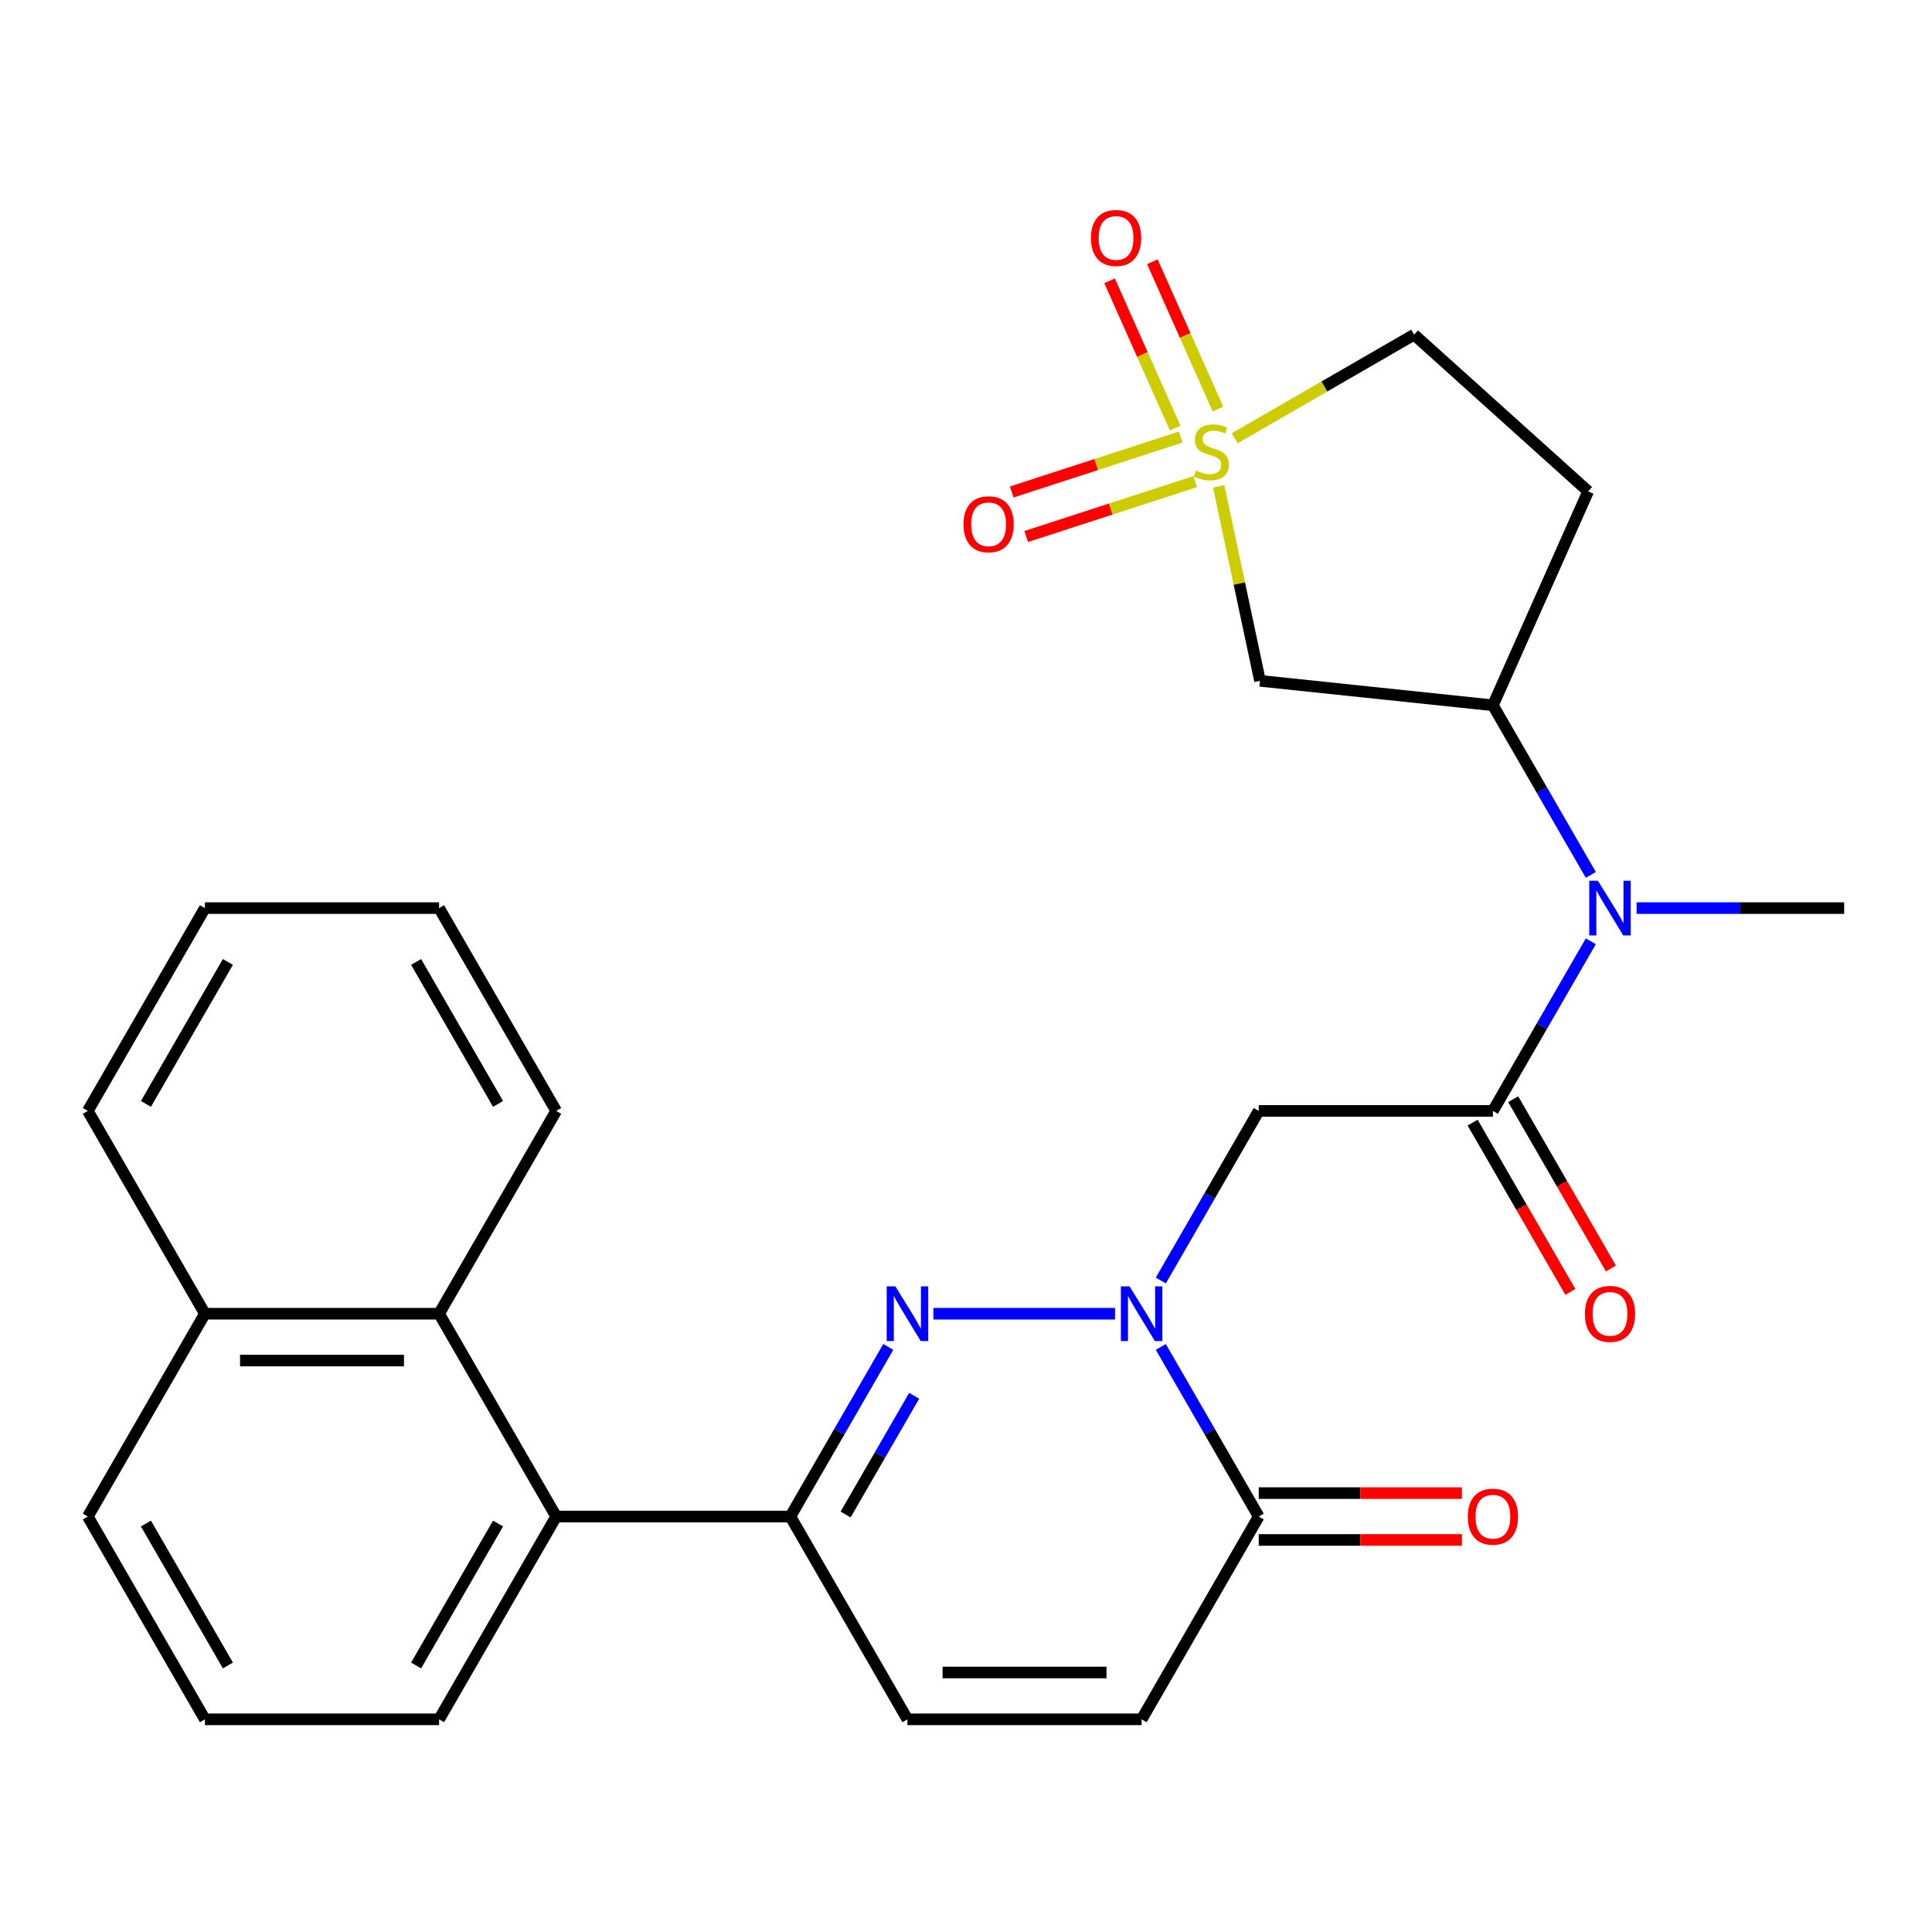 <?xml version='1.0' encoding='iso-8859-1'?>
<svg version='1.1' baseProfile='full'
              xmlns='http://www.w3.org/2000/svg'
                      xmlns:rdkit='http://www.rdkit.org/xml'
                      xmlns:xlink='http://www.w3.org/1999/xlink'
                  xml:space='preserve'
width='1000px' height='1000px' viewBox='0 0 1000 1000'>
<!-- END OF HEADER -->
<rect style='opacity:1.0;fill:#FFFFFF;stroke:none' width='1000' height='1000' x='0' y='0'> </rect>
<path class='bond-6' d='M 630.785,251.737 L 641.482,302.064' style='fill:none;fill-rule:evenodd;stroke:#CCCC00;stroke-width:6px;stroke-linecap:butt;stroke-linejoin:miter;stroke-opacity:1' />
<path class='bond-6' d='M 641.482,302.064 L 652.179,352.39' style='fill:none;fill-rule:evenodd;stroke:#000000;stroke-width:6px;stroke-linecap:butt;stroke-linejoin:miter;stroke-opacity:1' />
<path class='bond-13' d='M 611.122,226.234 L 567.393,240.442' style='fill:none;fill-rule:evenodd;stroke:#CCCC00;stroke-width:6px;stroke-linecap:butt;stroke-linejoin:miter;stroke-opacity:1' />
<path class='bond-13' d='M 567.393,240.442 L 523.664,254.65' style='fill:none;fill-rule:evenodd;stroke:#FF0000;stroke-width:6px;stroke-linecap:butt;stroke-linejoin:miter;stroke-opacity:1' />
<path class='bond-13' d='M 618.613,249.29 L 574.884,263.498' style='fill:none;fill-rule:evenodd;stroke:#CCCC00;stroke-width:6px;stroke-linecap:butt;stroke-linejoin:miter;stroke-opacity:1' />
<path class='bond-13' d='M 574.884,263.498 L 531.156,277.706' style='fill:none;fill-rule:evenodd;stroke:#FF0000;stroke-width:6px;stroke-linecap:butt;stroke-linejoin:miter;stroke-opacity:1' />
<path class='bond-14' d='M 630.415,211.746 L 613.438,173.616' style='fill:none;fill-rule:evenodd;stroke:#CCCC00;stroke-width:6px;stroke-linecap:butt;stroke-linejoin:miter;stroke-opacity:1' />
<path class='bond-14' d='M 613.438,173.616 L 596.461,135.485' style='fill:none;fill-rule:evenodd;stroke:#FF0000;stroke-width:6px;stroke-linecap:butt;stroke-linejoin:miter;stroke-opacity:1' />
<path class='bond-14' d='M 608.269,221.607 L 591.292,183.476' style='fill:none;fill-rule:evenodd;stroke:#CCCC00;stroke-width:6px;stroke-linecap:butt;stroke-linejoin:miter;stroke-opacity:1' />
<path class='bond-14' d='M 591.292,183.476 L 574.315,145.345' style='fill:none;fill-rule:evenodd;stroke:#FF0000;stroke-width:6px;stroke-linecap:butt;stroke-linejoin:miter;stroke-opacity:1' />
<path class='bond-16' d='M 639.088,226.835 L 685.519,200.028' style='fill:none;fill-rule:evenodd;stroke:#CCCC00;stroke-width:6px;stroke-linecap:butt;stroke-linejoin:miter;stroke-opacity:1' />
<path class='bond-16' d='M 685.519,200.028 L 731.951,173.221' style='fill:none;fill-rule:evenodd;stroke:#000000;stroke-width:6px;stroke-linecap:butt;stroke-linejoin:miter;stroke-opacity:1' />
<path class='bond-0' d='M 600.834,662.788 L 626.175,618.897' style='fill:none;fill-rule:evenodd;stroke:#0000FF;stroke-width:6px;stroke-linecap:butt;stroke-linejoin:miter;stroke-opacity:1' />
<path class='bond-0' d='M 626.175,618.897 L 651.515,575.006' style='fill:none;fill-rule:evenodd;stroke:#000000;stroke-width:6px;stroke-linecap:butt;stroke-linejoin:miter;stroke-opacity:1' />
<path class='bond-1' d='M 577.139,679.979 L 483.123,679.979' style='fill:none;fill-rule:evenodd;stroke:#0000FF;stroke-width:6px;stroke-linecap:butt;stroke-linejoin:miter;stroke-opacity:1' />
<path class='bond-5' d='M 600.834,697.169 L 626.175,741.06' style='fill:none;fill-rule:evenodd;stroke:#0000FF;stroke-width:6px;stroke-linecap:butt;stroke-linejoin:miter;stroke-opacity:1' />
<path class='bond-5' d='M 626.175,741.06 L 651.515,784.951' style='fill:none;fill-rule:evenodd;stroke:#000000;stroke-width:6px;stroke-linecap:butt;stroke-linejoin:miter;stroke-opacity:1' />
<path class='bond-2' d='M 459.772,697.169 L 434.432,741.06' style='fill:none;fill-rule:evenodd;stroke:#0000FF;stroke-width:6px;stroke-linecap:butt;stroke-linejoin:miter;stroke-opacity:1' />
<path class='bond-2' d='M 434.432,741.06 L 409.091,784.951' style='fill:none;fill-rule:evenodd;stroke:#000000;stroke-width:6px;stroke-linecap:butt;stroke-linejoin:miter;stroke-opacity:1' />
<path class='bond-2' d='M 473.165,722.457 L 455.426,753.181' style='fill:none;fill-rule:evenodd;stroke:#0000FF;stroke-width:6px;stroke-linecap:butt;stroke-linejoin:miter;stroke-opacity:1' />
<path class='bond-2' d='M 455.426,753.181 L 437.688,783.905' style='fill:none;fill-rule:evenodd;stroke:#000000;stroke-width:6px;stroke-linecap:butt;stroke-linejoin:miter;stroke-opacity:1' />
<path class='bond-8' d='M 409.091,784.951 L 287.879,784.951' style='fill:none;fill-rule:evenodd;stroke:#000000;stroke-width:6px;stroke-linecap:butt;stroke-linejoin:miter;stroke-opacity:1' />
<path class='bond-29' d='M 409.091,784.951 L 469.697,889.924' style='fill:none;fill-rule:evenodd;stroke:#000000;stroke-width:6px;stroke-linecap:butt;stroke-linejoin:miter;stroke-opacity:1' />
<path class='bond-3' d='M 651.515,575.006 L 772.727,575.006' style='fill:none;fill-rule:evenodd;stroke:#000000;stroke-width:6px;stroke-linecap:butt;stroke-linejoin:miter;stroke-opacity:1' />
<path class='bond-4' d='M 772.727,575.006 L 798.068,531.115' style='fill:none;fill-rule:evenodd;stroke:#000000;stroke-width:6px;stroke-linecap:butt;stroke-linejoin:miter;stroke-opacity:1' />
<path class='bond-4' d='M 798.068,531.115 L 823.409,487.223' style='fill:none;fill-rule:evenodd;stroke:#0000FF;stroke-width:6px;stroke-linecap:butt;stroke-linejoin:miter;stroke-opacity:1' />
<path class='bond-17' d='M 762.23,581.066 L 787.524,624.878' style='fill:none;fill-rule:evenodd;stroke:#000000;stroke-width:6px;stroke-linecap:butt;stroke-linejoin:miter;stroke-opacity:1' />
<path class='bond-17' d='M 787.524,624.878 L 812.819,668.689' style='fill:none;fill-rule:evenodd;stroke:#FF0000;stroke-width:6px;stroke-linecap:butt;stroke-linejoin:miter;stroke-opacity:1' />
<path class='bond-17' d='M 783.225,568.945 L 808.519,612.756' style='fill:none;fill-rule:evenodd;stroke:#000000;stroke-width:6px;stroke-linecap:butt;stroke-linejoin:miter;stroke-opacity:1' />
<path class='bond-17' d='M 808.519,612.756 L 833.813,656.568' style='fill:none;fill-rule:evenodd;stroke:#FF0000;stroke-width:6px;stroke-linecap:butt;stroke-linejoin:miter;stroke-opacity:1' />
<path class='bond-11' d='M 651.515,784.951 L 590.909,889.924' style='fill:none;fill-rule:evenodd;stroke:#000000;stroke-width:6px;stroke-linecap:butt;stroke-linejoin:miter;stroke-opacity:1' />
<path class='bond-18' d='M 651.515,797.073 L 704.106,797.073' style='fill:none;fill-rule:evenodd;stroke:#000000;stroke-width:6px;stroke-linecap:butt;stroke-linejoin:miter;stroke-opacity:1' />
<path class='bond-18' d='M 704.106,797.073 L 756.697,797.073' style='fill:none;fill-rule:evenodd;stroke:#FF0000;stroke-width:6px;stroke-linecap:butt;stroke-linejoin:miter;stroke-opacity:1' />
<path class='bond-18' d='M 651.515,772.83 L 704.106,772.83' style='fill:none;fill-rule:evenodd;stroke:#000000;stroke-width:6px;stroke-linecap:butt;stroke-linejoin:miter;stroke-opacity:1' />
<path class='bond-18' d='M 704.106,772.83 L 756.697,772.83' style='fill:none;fill-rule:evenodd;stroke:#FF0000;stroke-width:6px;stroke-linecap:butt;stroke-linejoin:miter;stroke-opacity:1' />
<path class='bond-9' d='M 652.179,352.39 L 772.727,365.06' style='fill:none;fill-rule:evenodd;stroke:#000000;stroke-width:6px;stroke-linecap:butt;stroke-linejoin:miter;stroke-opacity:1' />
<path class='bond-7' d='M 823.409,452.843 L 798.068,408.952' style='fill:none;fill-rule:evenodd;stroke:#0000FF;stroke-width:6px;stroke-linecap:butt;stroke-linejoin:miter;stroke-opacity:1' />
<path class='bond-7' d='M 798.068,408.952 L 772.727,365.06' style='fill:none;fill-rule:evenodd;stroke:#000000;stroke-width:6px;stroke-linecap:butt;stroke-linejoin:miter;stroke-opacity:1' />
<path class='bond-21' d='M 847.104,470.033 L 900.825,470.033' style='fill:none;fill-rule:evenodd;stroke:#0000FF;stroke-width:6px;stroke-linecap:butt;stroke-linejoin:miter;stroke-opacity:1' />
<path class='bond-21' d='M 900.825,470.033 L 954.545,470.033' style='fill:none;fill-rule:evenodd;stroke:#000000;stroke-width:6px;stroke-linecap:butt;stroke-linejoin:miter;stroke-opacity:1' />
<path class='bond-12' d='M 287.879,784.951 L 227.273,679.979' style='fill:none;fill-rule:evenodd;stroke:#000000;stroke-width:6px;stroke-linecap:butt;stroke-linejoin:miter;stroke-opacity:1' />
<path class='bond-20' d='M 287.879,784.951 L 227.273,889.924' style='fill:none;fill-rule:evenodd;stroke:#000000;stroke-width:6px;stroke-linecap:butt;stroke-linejoin:miter;stroke-opacity:1' />
<path class='bond-20' d='M 257.793,788.576 L 215.369,862.057' style='fill:none;fill-rule:evenodd;stroke:#000000;stroke-width:6px;stroke-linecap:butt;stroke-linejoin:miter;stroke-opacity:1' />
<path class='bond-28' d='M 772.727,365.06 L 822.029,254.327' style='fill:none;fill-rule:evenodd;stroke:#000000;stroke-width:6px;stroke-linecap:butt;stroke-linejoin:miter;stroke-opacity:1' />
<path class='bond-10' d='M 469.697,889.924 L 590.909,889.924' style='fill:none;fill-rule:evenodd;stroke:#000000;stroke-width:6px;stroke-linecap:butt;stroke-linejoin:miter;stroke-opacity:1' />
<path class='bond-10' d='M 487.879,865.682 L 572.727,865.682' style='fill:none;fill-rule:evenodd;stroke:#000000;stroke-width:6px;stroke-linecap:butt;stroke-linejoin:miter;stroke-opacity:1' />
<path class='bond-19' d='M 227.273,679.979 L 106.061,679.979' style='fill:none;fill-rule:evenodd;stroke:#000000;stroke-width:6px;stroke-linecap:butt;stroke-linejoin:miter;stroke-opacity:1' />
<path class='bond-19' d='M 209.091,704.221 L 124.242,704.221' style='fill:none;fill-rule:evenodd;stroke:#000000;stroke-width:6px;stroke-linecap:butt;stroke-linejoin:miter;stroke-opacity:1' />
<path class='bond-22' d='M 227.273,679.979 L 287.879,575.006' style='fill:none;fill-rule:evenodd;stroke:#000000;stroke-width:6px;stroke-linecap:butt;stroke-linejoin:miter;stroke-opacity:1' />
<path class='bond-15' d='M 822.029,254.327 L 731.951,173.221' style='fill:none;fill-rule:evenodd;stroke:#000000;stroke-width:6px;stroke-linecap:butt;stroke-linejoin:miter;stroke-opacity:1' />
<path class='bond-25' d='M 106.061,679.979 L 45.455,575.006' style='fill:none;fill-rule:evenodd;stroke:#000000;stroke-width:6px;stroke-linecap:butt;stroke-linejoin:miter;stroke-opacity:1' />
<path class='bond-30' d='M 106.061,679.979 L 45.455,784.951' style='fill:none;fill-rule:evenodd;stroke:#000000;stroke-width:6px;stroke-linecap:butt;stroke-linejoin:miter;stroke-opacity:1' />
<path class='bond-23' d='M 227.273,889.924 L 106.061,889.924' style='fill:none;fill-rule:evenodd;stroke:#000000;stroke-width:6px;stroke-linecap:butt;stroke-linejoin:miter;stroke-opacity:1' />
<path class='bond-26' d='M 287.879,575.006 L 227.273,470.033' style='fill:none;fill-rule:evenodd;stroke:#000000;stroke-width:6px;stroke-linecap:butt;stroke-linejoin:miter;stroke-opacity:1' />
<path class='bond-26' d='M 257.793,571.381 L 215.369,497.9' style='fill:none;fill-rule:evenodd;stroke:#000000;stroke-width:6px;stroke-linecap:butt;stroke-linejoin:miter;stroke-opacity:1' />
<path class='bond-24' d='M 106.061,889.924 L 45.455,784.951' style='fill:none;fill-rule:evenodd;stroke:#000000;stroke-width:6px;stroke-linecap:butt;stroke-linejoin:miter;stroke-opacity:1' />
<path class='bond-24' d='M 117.964,862.057 L 75.54,788.576' style='fill:none;fill-rule:evenodd;stroke:#000000;stroke-width:6px;stroke-linecap:butt;stroke-linejoin:miter;stroke-opacity:1' />
<path class='bond-31' d='M 45.455,575.006 L 106.061,470.033' style='fill:none;fill-rule:evenodd;stroke:#000000;stroke-width:6px;stroke-linecap:butt;stroke-linejoin:miter;stroke-opacity:1' />
<path class='bond-31' d='M 75.54,571.381 L 117.964,497.9' style='fill:none;fill-rule:evenodd;stroke:#000000;stroke-width:6px;stroke-linecap:butt;stroke-linejoin:miter;stroke-opacity:1' />
<path class='bond-27' d='M 227.273,470.033 L 106.061,470.033' style='fill:none;fill-rule:evenodd;stroke:#000000;stroke-width:6px;stroke-linecap:butt;stroke-linejoin:miter;stroke-opacity:1' />
<path  class='atom-0' d='M 618.978 243.547
Q 619.298 243.667, 620.618 244.227
Q 621.938 244.787, 623.378 245.147
Q 624.858 245.467, 626.298 245.467
Q 628.978 245.467, 630.538 244.187
Q 632.098 242.867, 632.098 240.587
Q 632.098 239.027, 631.298 238.067
Q 630.538 237.107, 629.338 236.587
Q 628.138 236.067, 626.138 235.467
Q 623.618 234.707, 622.098 233.987
Q 620.618 233.267, 619.538 231.747
Q 618.498 230.227, 618.498 227.667
Q 618.498 224.107, 620.898 221.907
Q 623.338 219.707, 628.138 219.707
Q 631.418 219.707, 635.138 221.267
L 634.218 224.347
Q 630.818 222.947, 628.258 222.947
Q 625.498 222.947, 623.978 224.107
Q 622.458 225.227, 622.498 227.187
Q 622.498 228.707, 623.258 229.627
Q 624.058 230.547, 625.178 231.067
Q 626.338 231.587, 628.258 232.187
Q 630.818 232.987, 632.338 233.787
Q 633.858 234.587, 634.938 236.227
Q 636.058 237.827, 636.058 240.587
Q 636.058 244.507, 633.418 246.627
Q 630.818 248.707, 626.458 248.707
Q 623.938 248.707, 622.018 248.147
Q 620.138 247.627, 617.898 246.707
L 618.978 243.547
' fill='#CCCC00'/>
<path  class='atom-1' d='M 584.649 665.819
L 593.929 680.819
Q 594.849 682.299, 596.329 684.979
Q 597.809 687.659, 597.889 687.819
L 597.889 665.819
L 601.649 665.819
L 601.649 694.139
L 597.769 694.139
L 587.809 677.739
Q 586.649 675.819, 585.409 673.619
Q 584.209 671.419, 583.849 670.739
L 583.849 694.139
L 580.169 694.139
L 580.169 665.819
L 584.649 665.819
' fill='#0000FF'/>
<path  class='atom-2' d='M 463.437 665.819
L 472.717 680.819
Q 473.637 682.299, 475.117 684.979
Q 476.597 687.659, 476.677 687.819
L 476.677 665.819
L 480.437 665.819
L 480.437 694.139
L 476.557 694.139
L 466.597 677.739
Q 465.437 675.819, 464.197 673.619
Q 462.997 671.419, 462.637 670.739
L 462.637 694.139
L 458.957 694.139
L 458.957 665.819
L 463.437 665.819
' fill='#0000FF'/>
<path  class='atom-8' d='M 827.073 455.873
L 836.353 470.873
Q 837.273 472.353, 838.753 475.033
Q 840.233 477.713, 840.313 477.873
L 840.313 455.873
L 844.073 455.873
L 844.073 484.193
L 840.193 484.193
L 830.233 467.793
Q 829.073 465.873, 827.833 463.673
Q 826.633 461.473, 826.273 460.793
L 826.273 484.193
L 822.593 484.193
L 822.593 455.873
L 827.073 455.873
' fill='#0000FF'/>
<path  class='atom-14' d='M 498.698 271.363
Q 498.698 264.563, 502.058 260.763
Q 505.418 256.963, 511.698 256.963
Q 517.978 256.963, 521.338 260.763
Q 524.698 264.563, 524.698 271.363
Q 524.698 278.243, 521.298 282.163
Q 517.898 286.043, 511.698 286.043
Q 505.458 286.043, 502.058 282.163
Q 498.698 278.283, 498.698 271.363
M 511.698 282.843
Q 516.018 282.843, 518.338 279.963
Q 520.698 277.043, 520.698 271.363
Q 520.698 265.803, 518.338 263.003
Q 516.018 260.163, 511.698 260.163
Q 507.378 260.163, 505.018 262.963
Q 502.698 265.763, 502.698 271.363
Q 502.698 277.083, 505.018 279.963
Q 507.378 282.843, 511.698 282.843
' fill='#FF0000'/>
<path  class='atom-15' d='M 564.676 123.174
Q 564.676 116.374, 568.036 112.574
Q 571.396 108.774, 577.676 108.774
Q 583.956 108.774, 587.316 112.574
Q 590.676 116.374, 590.676 123.174
Q 590.676 130.054, 587.276 133.974
Q 583.876 137.854, 577.676 137.854
Q 571.436 137.854, 568.036 133.974
Q 564.676 130.094, 564.676 123.174
M 577.676 134.654
Q 581.996 134.654, 584.316 131.774
Q 586.676 128.854, 586.676 123.174
Q 586.676 117.614, 584.316 114.814
Q 581.996 111.974, 577.676 111.974
Q 573.356 111.974, 570.996 114.774
Q 568.676 117.574, 568.676 123.174
Q 568.676 128.894, 570.996 131.774
Q 573.356 134.654, 577.676 134.654
' fill='#FF0000'/>
<path  class='atom-18' d='M 820.333 680.059
Q 820.333 673.259, 823.693 669.459
Q 827.053 665.659, 833.333 665.659
Q 839.613 665.659, 842.973 669.459
Q 846.333 673.259, 846.333 680.059
Q 846.333 686.939, 842.933 690.859
Q 839.533 694.739, 833.333 694.739
Q 827.093 694.739, 823.693 690.859
Q 820.333 686.979, 820.333 680.059
M 833.333 691.539
Q 837.653 691.539, 839.973 688.659
Q 842.333 685.739, 842.333 680.059
Q 842.333 674.499, 839.973 671.699
Q 837.653 668.859, 833.333 668.859
Q 829.013 668.859, 826.653 671.659
Q 824.333 674.459, 824.333 680.059
Q 824.333 685.779, 826.653 688.659
Q 829.013 691.539, 833.333 691.539
' fill='#FF0000'/>
<path  class='atom-19' d='M 759.727 785.031
Q 759.727 778.231, 763.087 774.431
Q 766.447 770.631, 772.727 770.631
Q 779.007 770.631, 782.367 774.431
Q 785.727 778.231, 785.727 785.031
Q 785.727 791.911, 782.327 795.831
Q 778.927 799.711, 772.727 799.711
Q 766.487 799.711, 763.087 795.831
Q 759.727 791.951, 759.727 785.031
M 772.727 796.511
Q 777.047 796.511, 779.367 793.631
Q 781.727 790.711, 781.727 785.031
Q 781.727 779.471, 779.367 776.671
Q 777.047 773.831, 772.727 773.831
Q 768.407 773.831, 766.047 776.631
Q 763.727 779.431, 763.727 785.031
Q 763.727 790.751, 766.047 793.631
Q 768.407 796.511, 772.727 796.511
' fill='#FF0000'/>
</svg>
